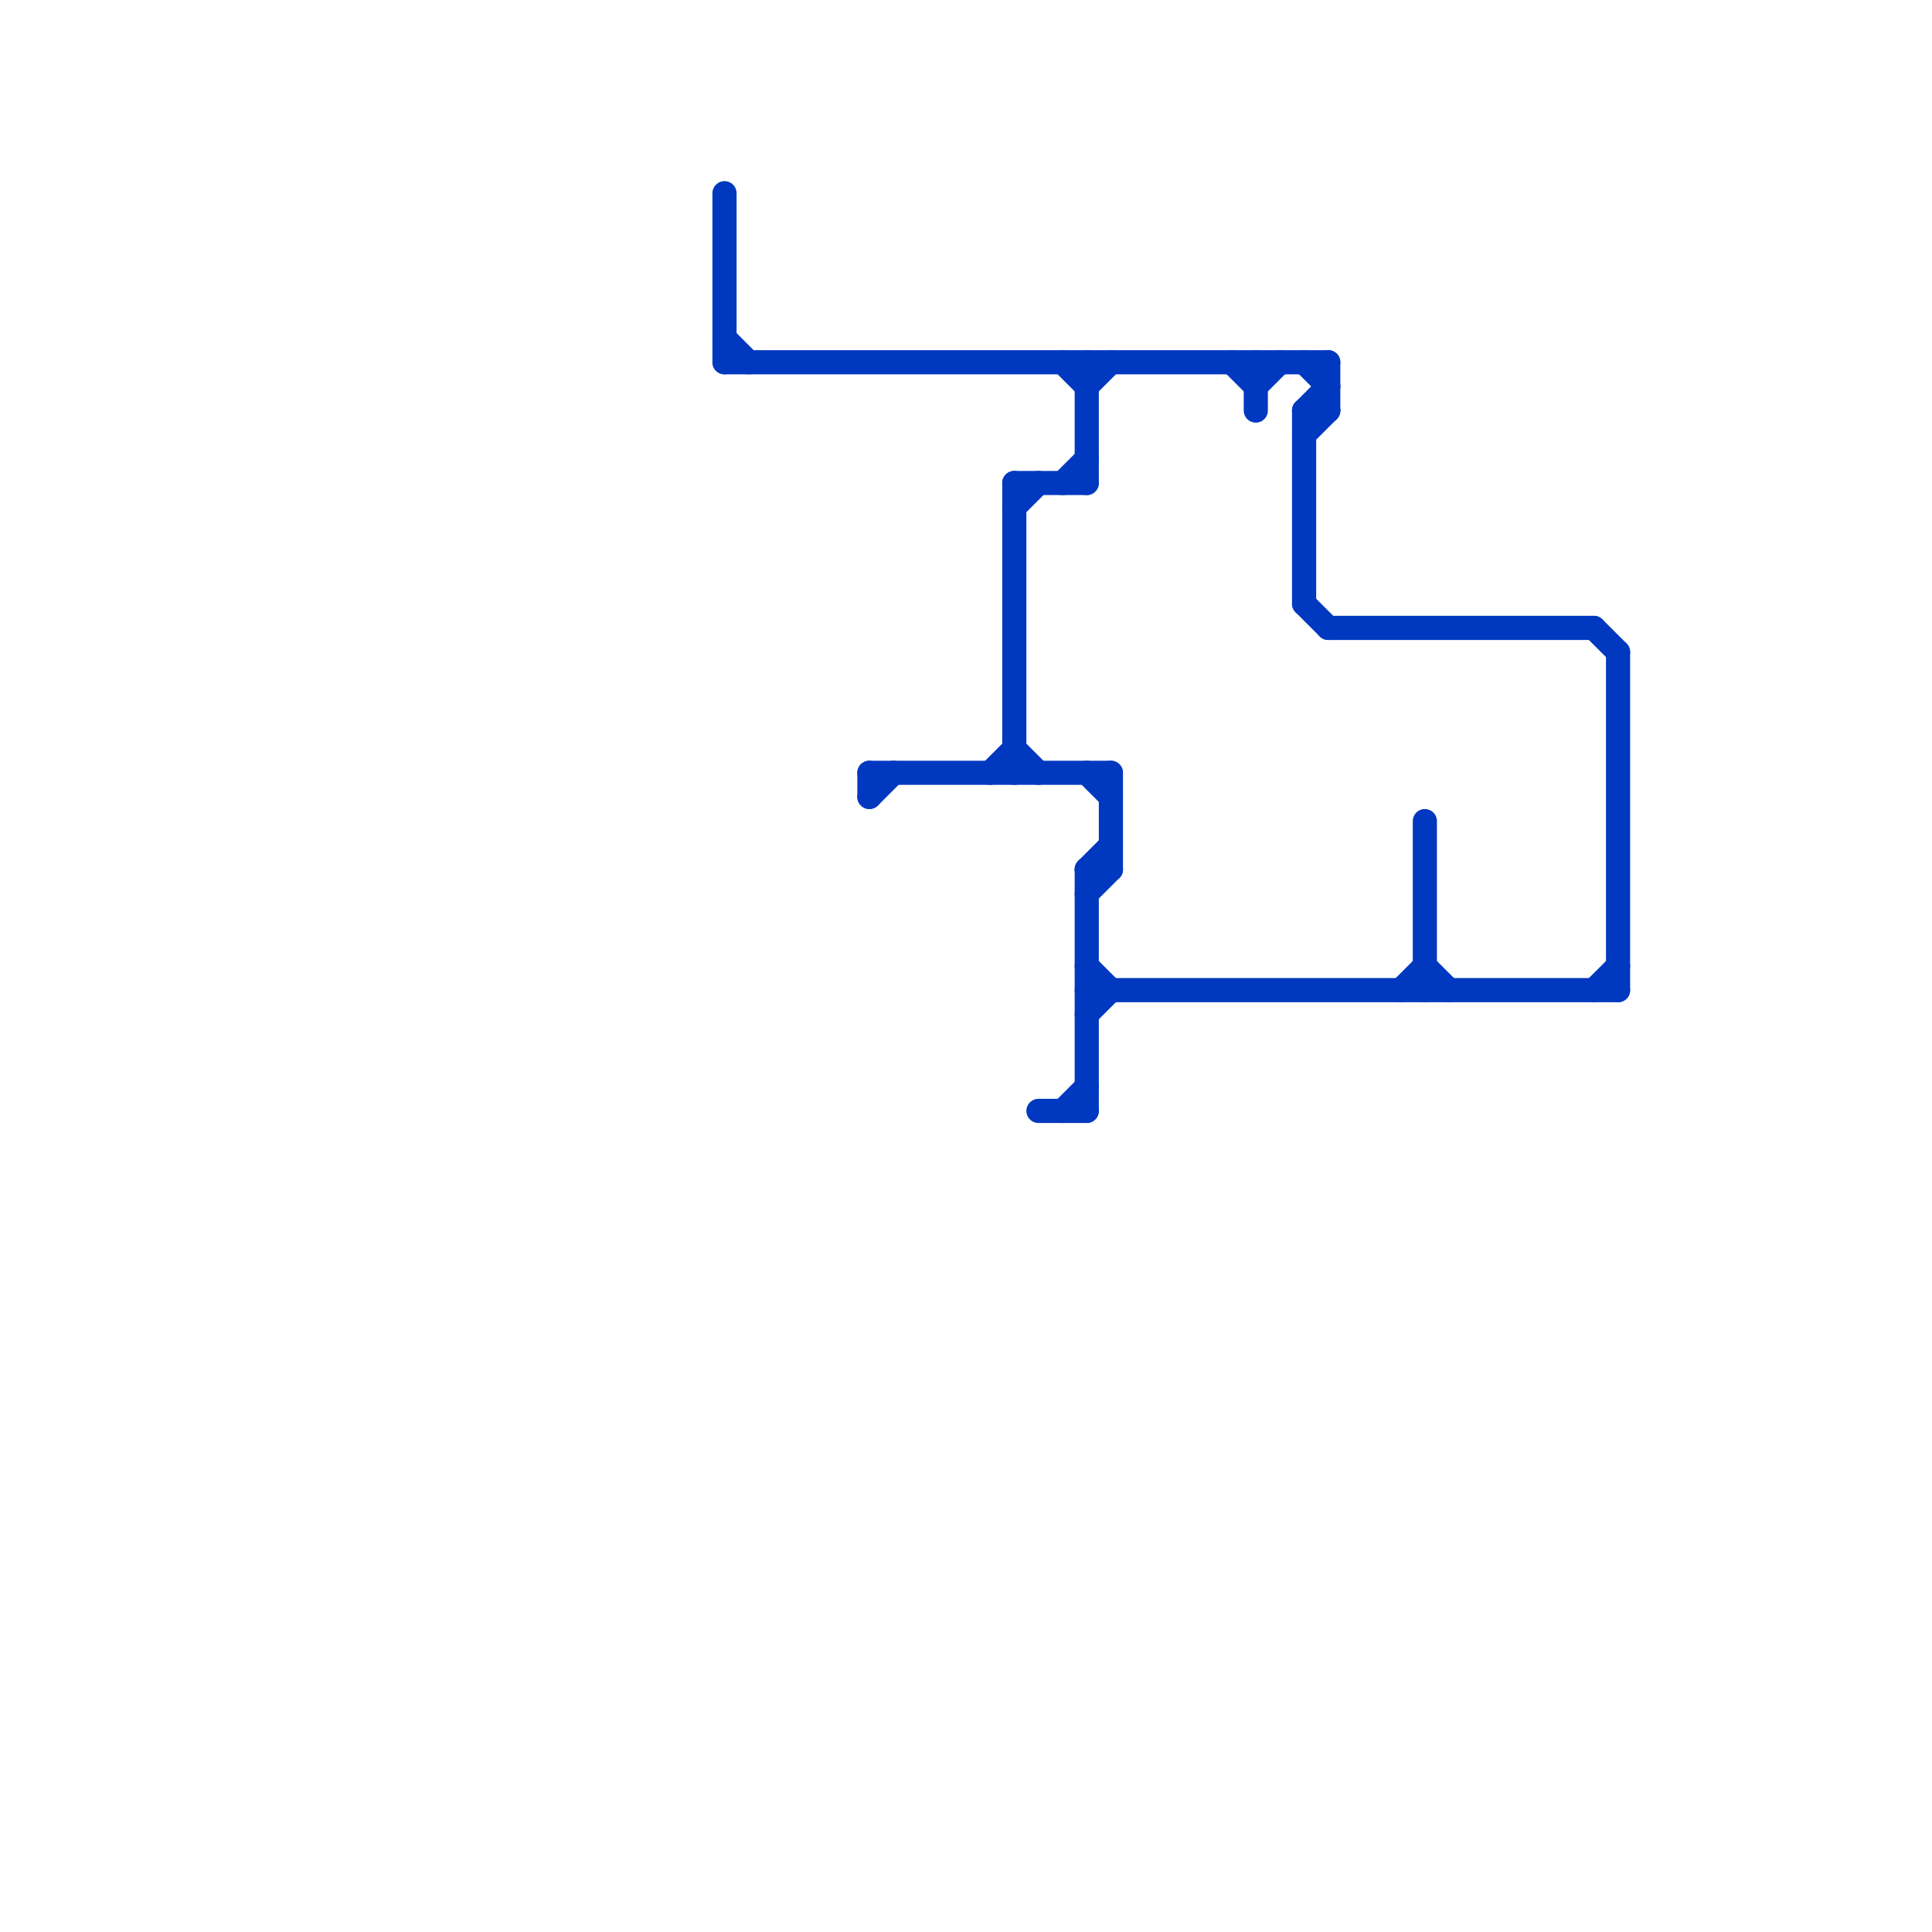 
<svg version="1.1" xmlns="http://www.w3.org/2000/svg" viewBox="0 0 80 80">
<style>text { font: 1px Helvetica; font-weight: 600; white-space: pre; dominant-baseline: central; } line { stroke-width: 1; fill: none; stroke-linecap: round; stroke-linejoin: round; } .c0 { stroke: #0038c0 }</style><defs><g id="wm-xf"><circle r="1.2" fill="#000"/><circle r="0.9" fill="#fff"/><circle r="0.6" fill="#000"/><circle r="0.3" fill="#fff"/></g><g id="wm"><circle r="0.6" fill="#000"/><circle r="0.3" fill="#fff"/></g></defs><line class="c0" x1="41" y1="32" x2="42" y2="31"/><line class="c0" x1="42" y1="31" x2="43" y2="32"/><line class="c0" x1="30" y1="8" x2="30" y2="15"/><line class="c0" x1="45" y1="36" x2="46" y2="35"/><line class="c0" x1="45" y1="42" x2="46" y2="41"/><line class="c0" x1="42" y1="21" x2="43" y2="20"/><line class="c0" x1="42" y1="20" x2="45" y2="20"/><line class="c0" x1="45" y1="32" x2="46" y2="33"/><line class="c0" x1="54" y1="17" x2="55" y2="17"/><line class="c0" x1="30" y1="15" x2="55" y2="15"/><line class="c0" x1="55" y1="15" x2="55" y2="17"/><line class="c0" x1="45" y1="16" x2="46" y2="15"/><line class="c0" x1="51" y1="15" x2="52" y2="16"/><line class="c0" x1="55" y1="26" x2="66" y2="26"/><line class="c0" x1="52" y1="15" x2="52" y2="17"/><line class="c0" x1="66" y1="41" x2="67" y2="40"/><line class="c0" x1="30" y1="14" x2="31" y2="15"/><line class="c0" x1="44" y1="20" x2="45" y2="19"/><line class="c0" x1="36" y1="33" x2="37" y2="32"/><line class="c0" x1="54" y1="17" x2="55" y2="16"/><line class="c0" x1="59" y1="34" x2="59" y2="41"/><line class="c0" x1="42" y1="20" x2="42" y2="32"/><line class="c0" x1="52" y1="16" x2="53" y2="15"/><line class="c0" x1="58" y1="41" x2="59" y2="40"/><line class="c0" x1="45" y1="37" x2="46" y2="36"/><line class="c0" x1="67" y1="27" x2="67" y2="41"/><line class="c0" x1="45" y1="36" x2="46" y2="36"/><line class="c0" x1="44" y1="46" x2="45" y2="45"/><line class="c0" x1="66" y1="26" x2="67" y2="27"/><line class="c0" x1="45" y1="36" x2="45" y2="46"/><line class="c0" x1="36" y1="32" x2="46" y2="32"/><line class="c0" x1="54" y1="18" x2="55" y2="17"/><line class="c0" x1="45" y1="15" x2="45" y2="20"/><line class="c0" x1="45" y1="40" x2="46" y2="41"/><line class="c0" x1="43" y1="46" x2="45" y2="46"/><line class="c0" x1="54" y1="15" x2="55" y2="16"/><line class="c0" x1="46" y1="32" x2="46" y2="36"/><line class="c0" x1="59" y1="40" x2="60" y2="41"/><line class="c0" x1="44" y1="15" x2="45" y2="16"/><line class="c0" x1="54" y1="25" x2="55" y2="26"/><line class="c0" x1="45" y1="41" x2="67" y2="41"/><line class="c0" x1="54" y1="17" x2="54" y2="25"/><line class="c0" x1="36" y1="32" x2="36" y2="33"/>
</svg>

